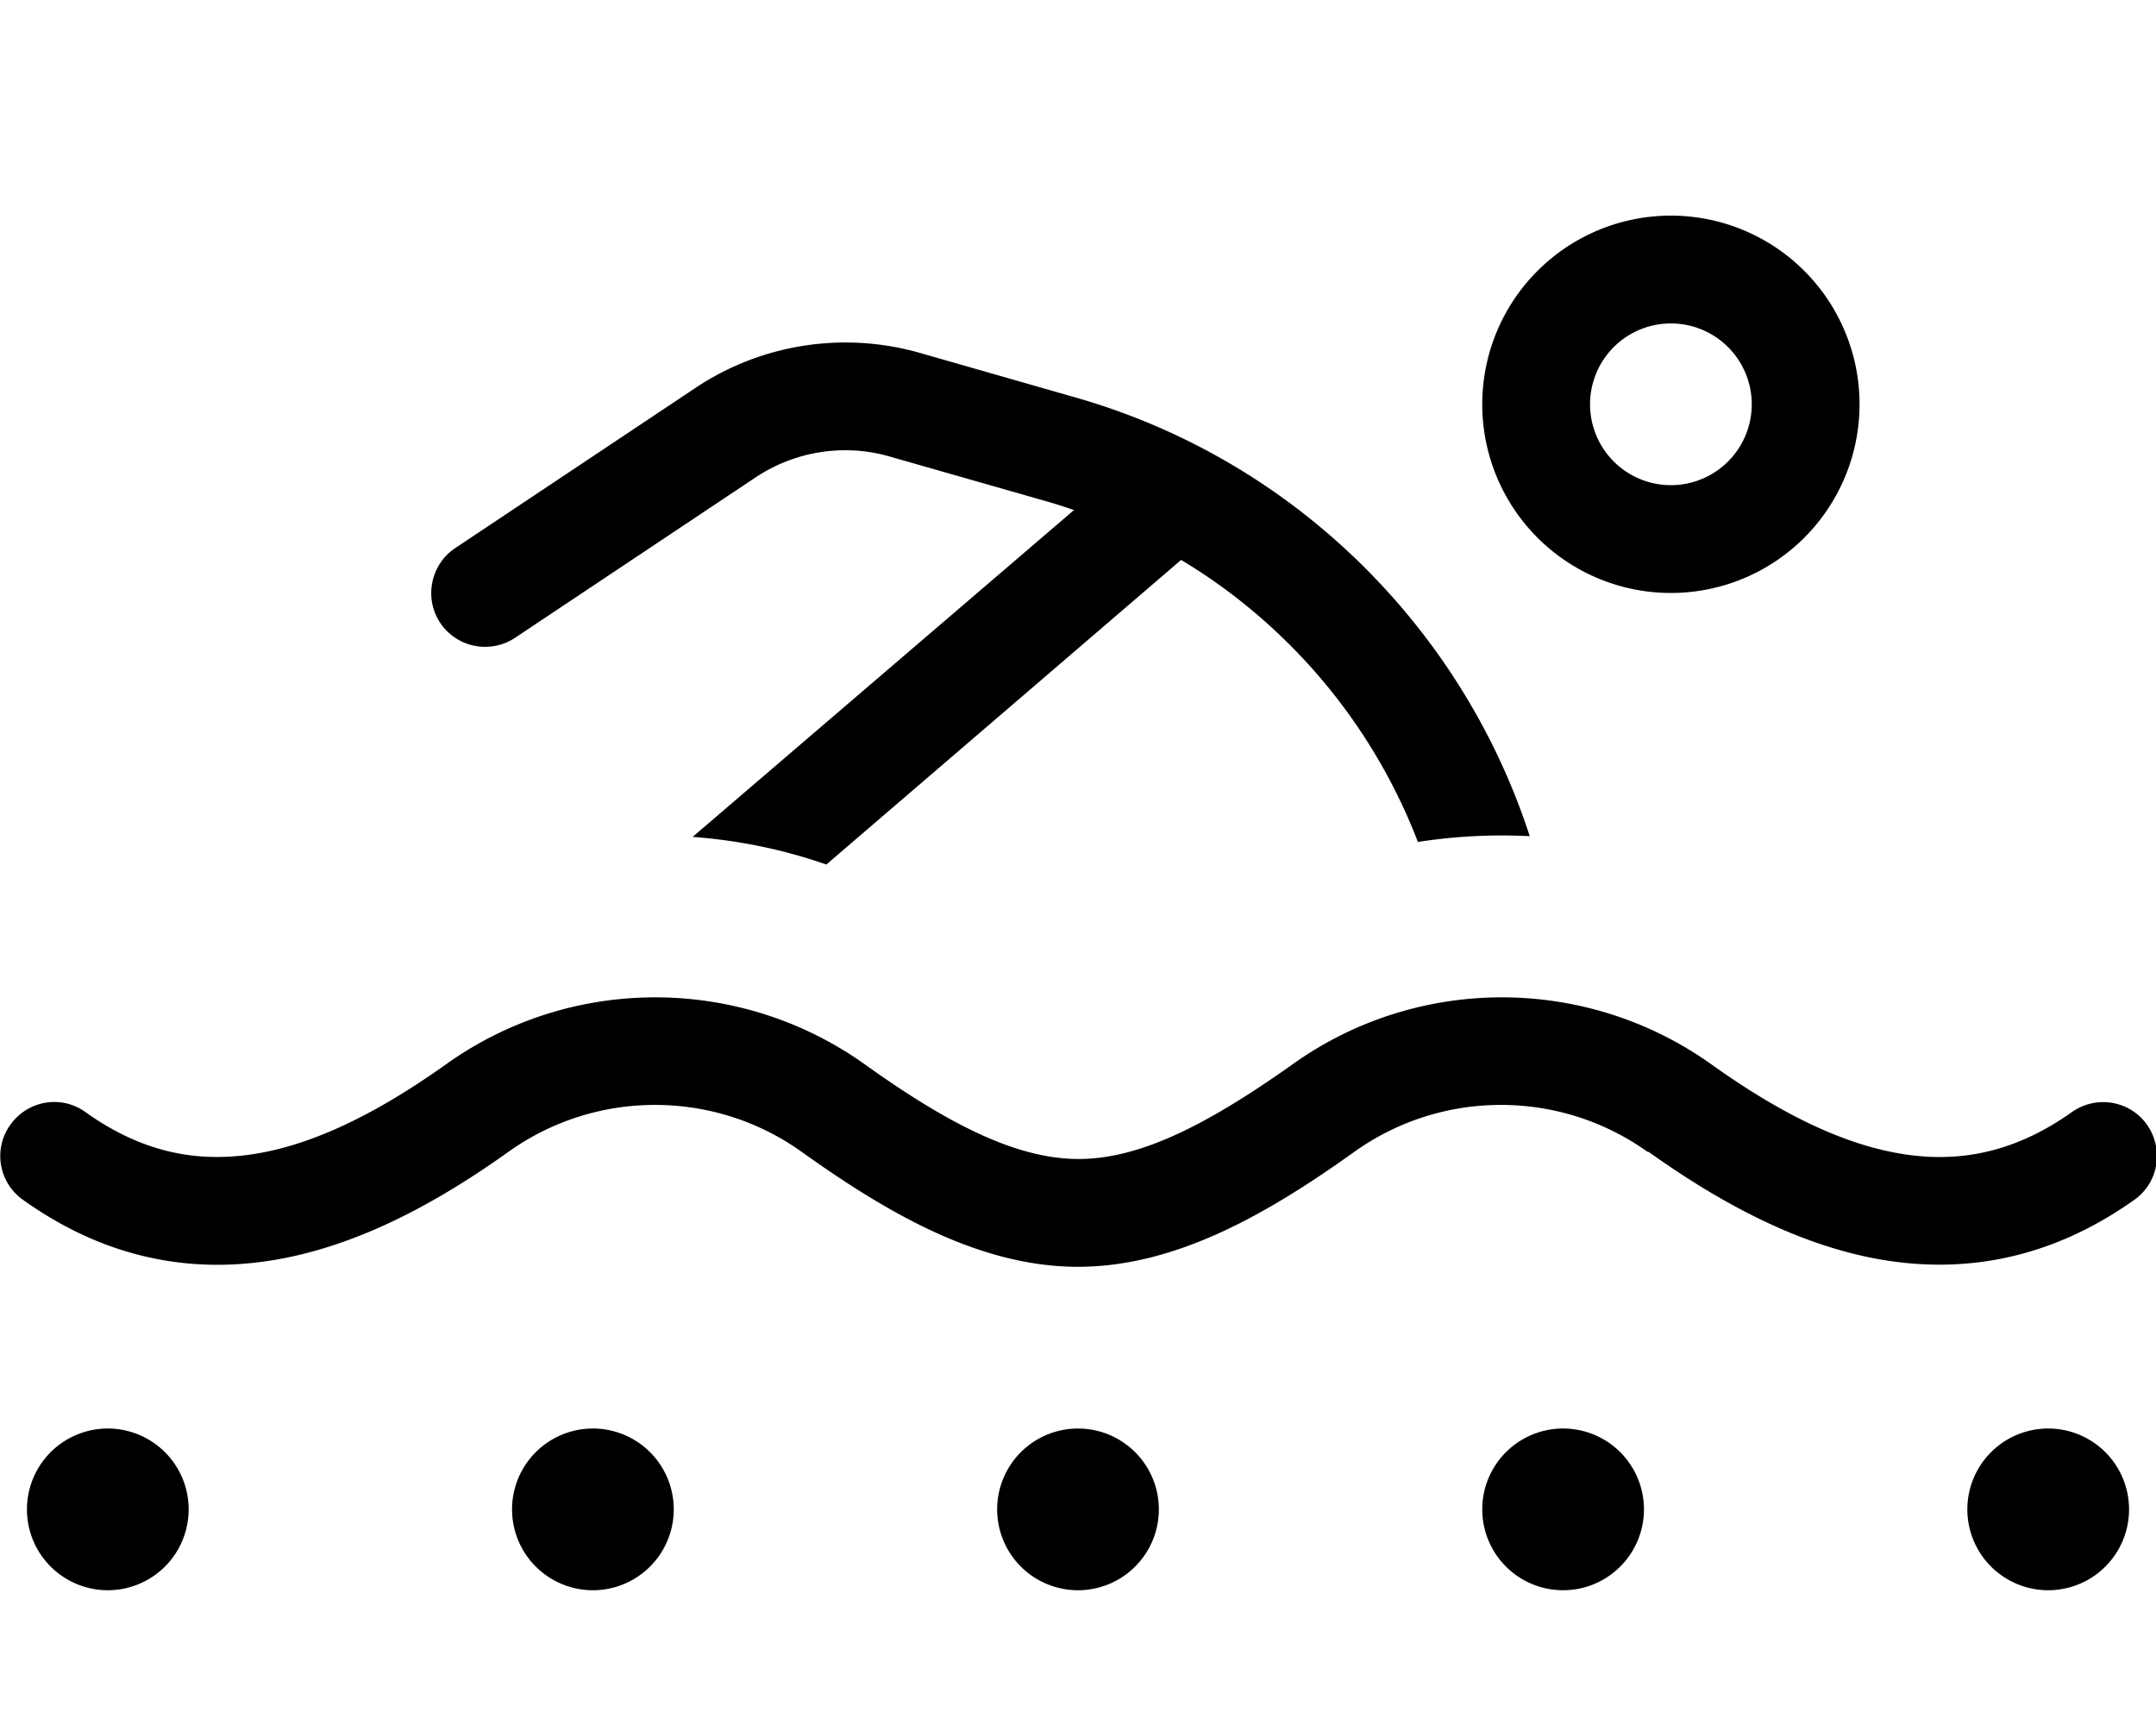 <svg xmlns="http://www.w3.org/2000/svg" viewBox="0 0 640 512"><!--! Font Awesome Pro 7.1.0 by @fontawesome - https://fontawesome.com License - https://fontawesome.com/license (Commercial License) Copyright 2025 Fonticons, Inc. --><path fill="currentColor" d="M520 120a24 24 0 1 0 -48 0 24 24 0 1 0 48 0zm-80 0a56 56 0 1 1 112 0 56 56 0 1 1 -112 0zm14.2 128.2c-11.1-.6-22.3 0-33.3 1.7-10.2-26.5-27-50.2-49.3-68.8-6.6-5.5-13.6-10.5-21-14.9L245.3 256.6c-12.9-4.5-26.2-7.2-39.7-8.2l113.2-97c-2.8-1-5.7-1.9-8.5-2.7l-46.2-13.2c-13.5-3.9-28.1-1.6-39.8 6.2l-71.4 47.6c-7.4 4.9-17.3 2.9-22.2-4.4s-2.9-17.3 4.4-22.2l71.4-47.6c19.5-13 43.8-16.8 66.4-10.4L319 117.9c26.8 7.6 51.7 20.8 73 38.6 29.2 24.4 50.6 56.3 62.1 91.7zm34.9 93.7c-26-18.6-61.1-18.6-87.1 0-25.6 18.3-52.9 34.1-82 34.1s-56.4-15.8-82-34.1c-26-18.6-61.1-18.6-87.1 0-24.7 17.6-54.6 33.7-86.9 33.5-19.3-.1-38.6-6-57.2-19.3-7.2-5.1-8.9-15.1-3.7-22.3s15.1-8.9 22.3-3.7c13.4 9.6 26.4 13.3 38.8 13.3 22 .1 45-11 68.2-27.5 37.1-26.5 87.1-26.5 124.3 0 25.3 18.1 45.3 28.1 63.5 28.1s38.1-10.1 63.5-28.1c37.1-26.5 87.1-26.5 124.3 0 18.2 13 36.5 22.8 54.4 26.2 17.2 3.3 34.6 .8 52.6-12 7.2-5.1 17.2-3.5 22.3 3.7s3.5 17.2-3.7 22.3c-25.6 18.2-52 22.2-77.2 17.4-24.5-4.7-47.2-17.5-67-31.6zM32 424a24 24 0 1 1 0 48 24 24 0 1 1 0-48zm144 0a24 24 0 1 1 0 48 24 24 0 1 1 0-48zm264 24a24 24 0 1 1 48 0 24 24 0 1 1 -48 0zm168-24a24 24 0 1 1 0 48 24 24 0 1 1 0-48zM296 448a24 24 0 1 1 48 0 24 24 0 1 1 -48 0z"/></svg>
